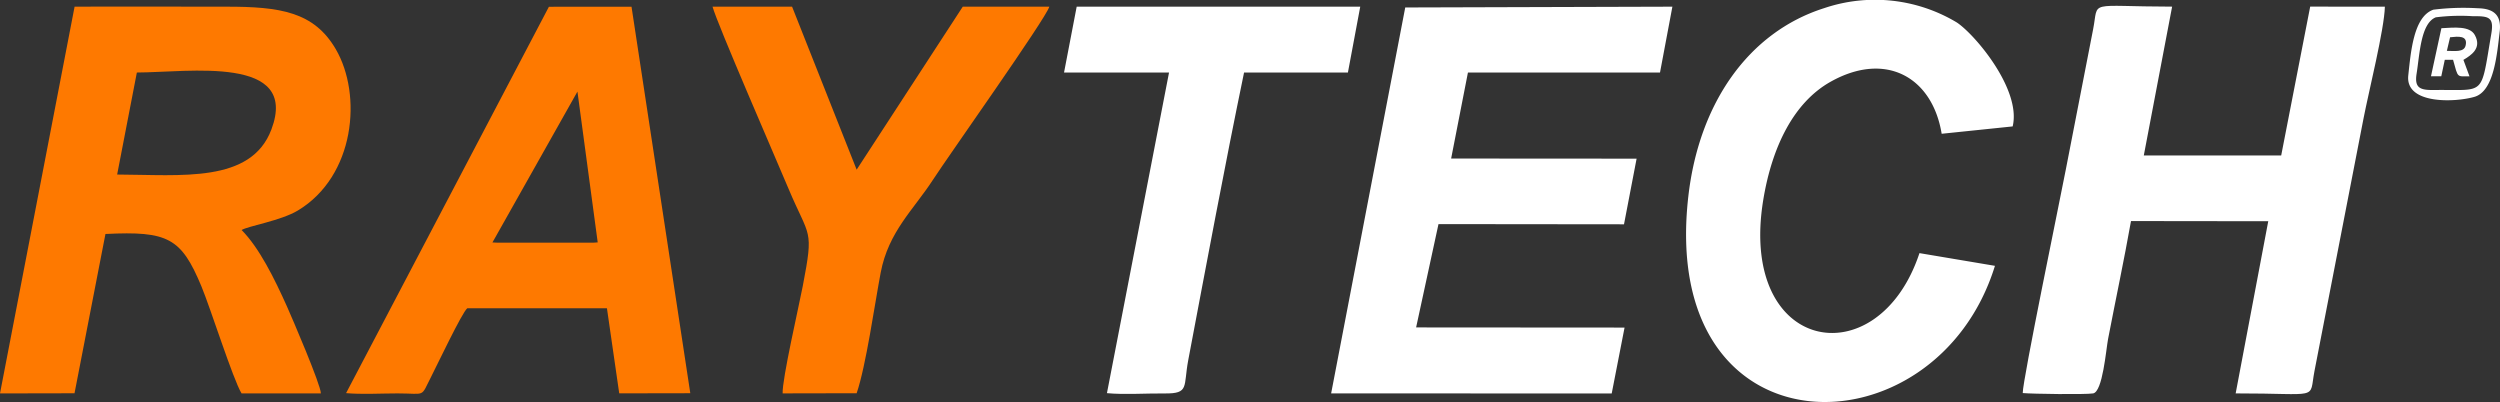 <?xml version="1.0" encoding="UTF-8"?> <svg xmlns="http://www.w3.org/2000/svg" width="250" height="40.198" viewBox="0 0 250 40.198"><rect x="0" y="0" width="250" height="40.198" fill="#333333" stroke="none"/><g id="Group_827" data-name="Group 827" transform="translate(-242 -29.901)"><g id="Logo_raytech_białe" data-name="Logo_raytech białe" transform="translate(242 29.791)"><path id="Path_1" data-name="Path 1" d="M13.685,9.333c5.177-.015,16.257-1.772,13.457,5.69-2.027,5.4-9.007,4.537-15.427,4.512l1.97-10.2h0ZM24.16,25.083c.663-.407,3.925-.927,5.627-1.952,5.707-3.432,6.467-11.552,3.787-16.14-2.177-3.725-5.55-4.25-10.98-4.242-5.037.007-10.077-.027-15.135,0L0,41.423l7.452-.015L10.545,25.48c6.25-.31,7.58.39,9.595,5.232.9,2.155,3.152,9.275,4.012,10.707h7.935c.007-.827-2.89-7.575-3.4-8.712-1.26-2.81-2.77-5.852-4.527-7.625h0Z" transform="translate(0 -1.971)" fill="#fe7900" fill-rule="evenodd"></path><path id="Path_2" data-name="Path 2" d="M830.407,41.2c8.53-.013,7.32.722,7.877-2.212.17-.895.355-1.825.537-2.767L843.2,13.672c.5-2.592,2.078-8.9,2.128-11.145l-7.468-.005-2.9,14.887h-13.74l2.833-14.885c-8.615-.012-7.31-.72-7.9,2.265l-2.732,14.03c-.573,3-4.32,21.065-4.307,22.347.95.09,6.235.16,7.035.035.963-.153,1.293-4.372,1.5-5.45.76-3.945,1.595-7.86,2.292-11.785l13.725.017L830.407,41.2h0Z" transform="translate(-606.841 -1.75)" fill="#fff" fill-rule="evenodd"></path><path id="Path_3" data-name="Path 3" d="M566.6,2.78l-26.715.08-7.41,38.592,28.057.008,1.285-6.59-20.845-.015,2.237-10.332,18.552.02,1.26-6.565-18.547-.012,1.68-8.6h19.207L566.6,2.78Z" transform="translate(-399.361 -2.003)" fill="#fff" fill-rule="evenodd"></path><path id="Path_4" data-name="Path 4" d="M161.567,11.287l2.027,15.08-.47.03H153.6l-.533-.023,8.5-15.087h0ZM138.43,41.44c1.5.142,3.57.028,5.135.028,2.945,0,2.265.472,3.415-1.752.5-.972,3.07-6.385,3.57-6.76h13.967l1.228,8.507,7.107-.013L166.975,2.8l-8.262.005L138.43,41.442h0Z" transform="translate(-103.823 -2.018)" fill="#fe7900" fill-rule="evenodd"></path><path id="Path_5" data-name="Path 5" d="M705.322,26.692l-7.547-1.27c-4.13,12.47-18.145,10.067-15.62-5.325.88-5.357,3.072-9.755,6.73-11.81,5.518-3.1,10.182-.462,11.11,5.2l7.1-.735c.893-3.7-3.815-9.25-5.612-10.412A15.886,15.886,0,0,0,688.252.922c-7.58,2.407-12.522,9.515-13.587,18.8-3.018,26.255,24.76,26.067,30.657,6.975h0Z" transform="translate(-505.829 0)" fill="#fff" fill-rule="evenodd"></path><path id="Path_6" data-name="Path 6" d="M285.013,2.785c.46,1.7,6.365,15.267,7.582,18.165,2.13,5.072,2.562,3.912,1.44,9.77-.367,1.922-2.085,9.377-2.012,10.732l7.4-.015c.945-2.765,1.8-8.9,2.407-12.075.777-4.082,3.29-6.29,5.218-9.26,1.5-2.322,11.325-16.165,11.642-17.322h-8.655l-10.612,16.3-6.457-16.3H285.01Z" transform="translate(-213.758 -2.003)" fill="#fe7900" fill-rule="evenodd"></path><path id="Path_7" data-name="Path 7" d="M455.237,2.775,426.885,2.77,425.62,9.357h10.5L429.91,41.42c1.692.167,4,.01,5.772.03,2.487.027,1.86-.687,2.355-3.315,1.768-9.337,3.682-19.6,5.585-28.777h10.385l1.232-6.582h0Z" transform="translate(-319.216 -1.995)" fill="#fff" fill-rule="evenodd"></path><path id="Path_8" data-name="Path 8" d="M966.03,4.235a19.509,19.509,0,0,1,3.72-.11c1.55-.015,2.115.077,1.833,1.732-1.093,6.39-.512,5.582-5.657,5.647-1.4.018-2.062-.132-1.815-1.647.305-1.882.4-5.025,1.92-5.622h0Zm-.248-.762c-1.968.692-2.245,4.17-2.505,6.572-.315,2.9,4.662,2.712,6.62,2.142s2.25-4.245,2.523-6.522c.195-1.645-.593-2.3-2.157-2.335a24.368,24.368,0,0,0-4.48.142h0Z" transform="translate(-722.449 -2.393)" fill="#fff" fill-rule="evenodd"></path><path id="Path_9" data-name="Path 9" d="M974.295,12.124c.79-.082,1.81-.212,1.55.84-.167.677-1.085.522-1.872.52l.322-1.36Zm-1.915,3.9h1.035l.35-1.647h.828c.52,1.86.35,1.65,1.642,1.65l-.607-1.642c.715-.435,1.88-1.13,1.145-2.48-.515-.942-2.07-.752-3.347-.687l-1.042,4.807h0Z" transform="translate(-729.287 -8.287)" fill="#fff" fill-rule="evenodd"></path></g></g></svg> 